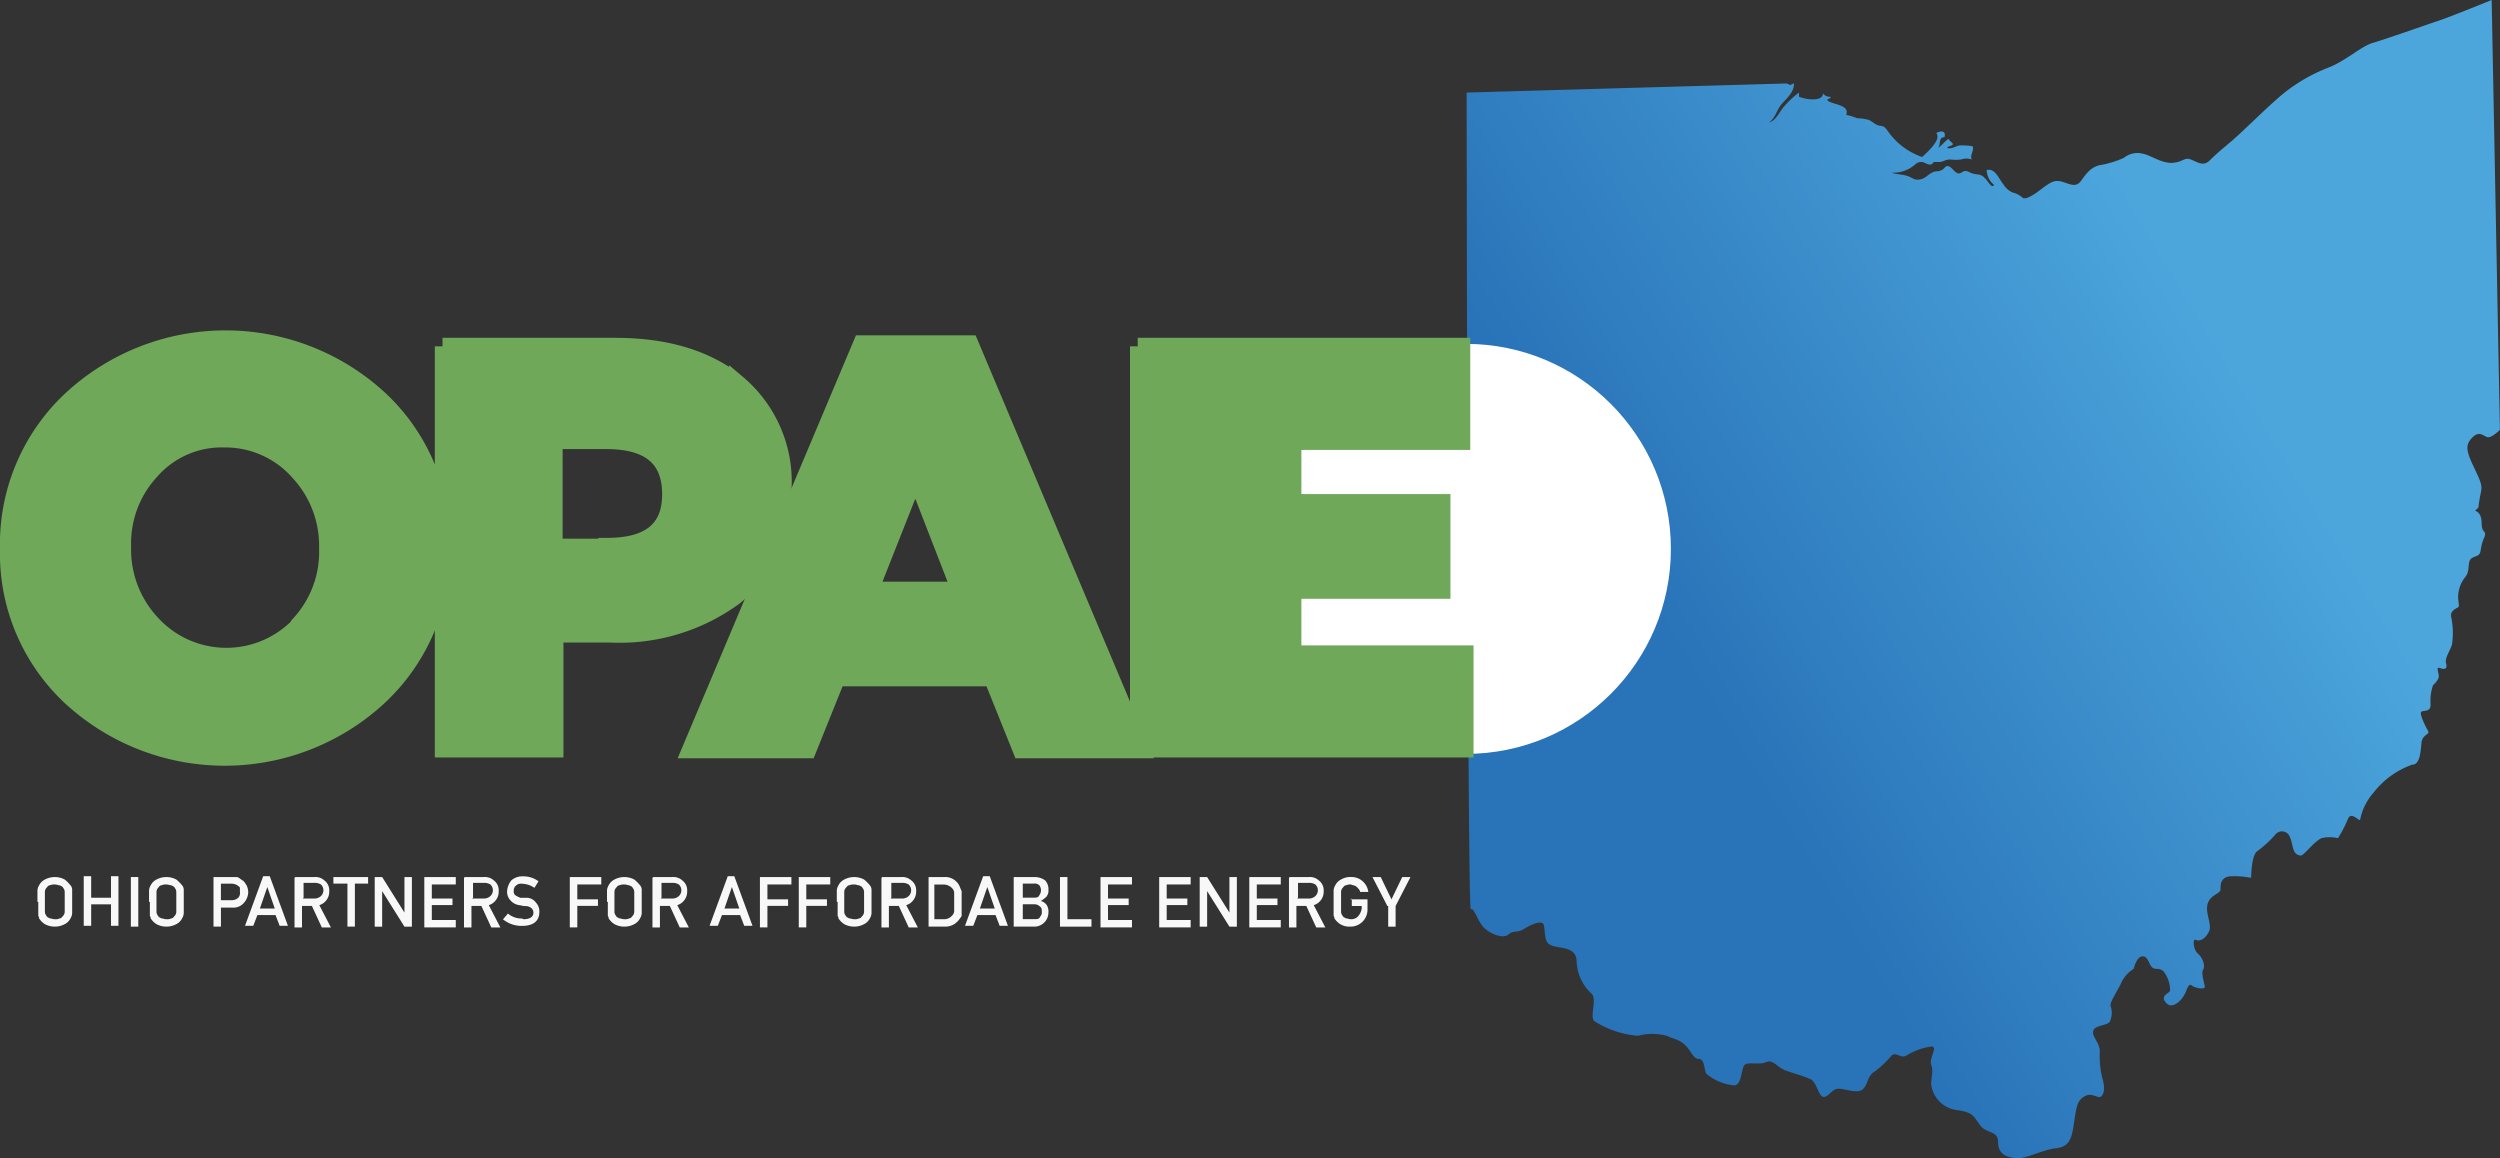 <svg xmlns="http://www.w3.org/2000/svg" xmlns:xlink="http://www.w3.org/1999/xlink" width="190.65" height="88.318" viewBox="0 0 190.65 88.318">
  <rect x="0" y="0" width="190.65" height="88.318" fill="#333333" stroke="none"/>
  <defs>
    <linearGradient id="linear-gradient" x1="0.154" y1="0.623" x2="0.765" y2="0.213" gradientUnits="objectBoundingBox">
      <stop offset="0.1" stop-color="#2973b8"/>
      <stop offset="0.9" stop-color="#4ca6dc"/>
    </linearGradient>
  </defs>
  <g id="OPAE_2018_02_Logo_v2" transform="translate(0.65)">
    <g id="Group_79" data-name="Group 79">
      <g id="Group_77" data-name="Group 77" transform="translate(2.206 66.821)">
        <path id="Path_22" data-name="Path 22" d="M156.5,401.291v-.883a.9.9,0,0,1,.126-.378.993.993,0,0,1,.441-.441,1.608,1.608,0,0,1,1.513,0,2.908,2.908,0,0,1,.441.441.533.533,0,0,1,.126.378v1.765a.9.9,0,0,1-.126.378.993.993,0,0,1-.441.441,1.607,1.607,0,0,1-1.513,0,1.457,1.457,0,0,1-.441-.441.311.311,0,0,0-.063-.189v-1.072Zm.567,0v.756a.482.482,0,0,0,.126.315c0,.063.126.126.252.189.126,0,.189.063.378.063a.682.682,0,0,0,.378-.063c.126,0,.189-.126.252-.189a.482.482,0,0,0,.126-.315v-1.513a.482.482,0,0,0-.126-.315c0-.063-.126-.126-.252-.189-.126,0-.189-.063-.378-.063a.8.8,0,0,0-.378.063c-.126,0-.189.126-.252.189a.482.482,0,0,0-.126.315Z" transform="translate(-156.5 -399.337)" fill="#f8f8f8"/>
        <path id="Path_23" data-name="Path 23" d="M164.18,401.443h-1.513v1.639H162.1V399.3h.567v1.639h1.513V399.3h.567v3.782h-.567Z" transform="translate(-158.57 -399.3)" fill="#f8f8f8"/>
        <path id="Path_24" data-name="Path 24" d="M167.8,399.4h.567v3.782H167.8Z" transform="translate(-160.677 -399.337)" fill="#f8f8f8"/>
        <path id="Path_25" data-name="Path 25" d="M170,401.291v-.883a.9.9,0,0,1,.126-.378.993.993,0,0,1,.441-.441,1.608,1.608,0,0,1,1.513,0,2.91,2.91,0,0,1,.441.441.533.533,0,0,1,.126.378v1.765a.9.9,0,0,1-.126.378.994.994,0,0,1-.441.441,1.607,1.607,0,0,1-1.513,0,1.456,1.456,0,0,1-.441-.441.311.311,0,0,0-.063-.189v-1.072Zm.567,0v.756a.482.482,0,0,0,.126.315c0,.063.126.126.252.189.126,0,.189.063.378.063a.682.682,0,0,0,.378-.063c.126,0,.189-.126.252-.189a.482.482,0,0,0,.126-.315v-1.513a.482.482,0,0,0-.126-.315c0-.063-.126-.126-.252-.189-.126,0-.189-.063-.378-.063a.8.8,0,0,0-.378.063c-.126,0-.189.126-.252.189a.482.482,0,0,0-.126.315Z" transform="translate(-161.49 -399.337)" fill="#f8f8f8"/>
        <path id="Path_26" data-name="Path 26" d="M177.7,399.4h1.828c.126,0,.252.126.441.252.126.063.189.189.315.378a1.259,1.259,0,0,1,.126.567,1.31,1.31,0,0,1-.315.756,1.058,1.058,0,0,1-.883.378h-.883v1.45h-.567V399.4Zm.63,1.765h.82a.716.716,0,0,0,.5-.189.532.532,0,0,0,.126-.441v-.315c0-.063-.126-.126-.189-.189a.911.911,0,0,0-.441-.126h-.82v1.261Z" transform="translate(-164.336 -399.337)" fill="#f8f8f8"/>
        <path id="Path_27" data-name="Path 27" d="M184,402.263h-1.45l-.315.819h-.63l1.387-3.782h.5l1.387,3.782h-.63l-.315-.819Zm-.126-.5-.567-1.639h0l-.567,1.639Z" transform="translate(-165.777 -399.3)" fill="#f8f8f8"/>
        <path id="Path_28" data-name="Path 28" d="M187.663,399.4h1.45a1,1,0,0,1,.756.252.937.937,0,0,1,.378.819,1.077,1.077,0,0,1-.756,1.072l.883,1.7h-.693l-.756-1.639h-.756v1.639H187.6v-3.782Zm.567,1.639h.883a.716.716,0,0,0,.5-.189.609.609,0,0,0,0-.883.911.911,0,0,0-.441-.126h-.883v1.135Z" transform="translate(-167.995 -399.337)" fill="#f8f8f8"/>
        <path id="Path_29" data-name="Path 29" d="M193.309,399.9H192.3v-.5h2.648v.5h-1.009v3.278h-.567V399.9Z" transform="translate(-169.732 -399.337)" fill="#f8f8f8"/>
        <path id="Path_30" data-name="Path 30" d="M197.3,399.4h.567l1.7,2.711h0V399.4h.567v3.782h-.567l-1.7-2.711h0v2.711H197.3Z" transform="translate(-171.58 -399.337)" fill="#f8f8f8"/>
        <path id="Path_31" data-name="Path 31" d="M203.3,399.4h2.4v.567h-1.828v1.072h1.576v.5h-1.576v1.135H205.7v.567h-2.4V399.4Z" transform="translate(-173.798 -399.337)" fill="#f8f8f8"/>
        <path id="Path_32" data-name="Path 32" d="M208.163,399.4h1.45a1,1,0,0,1,.756.252.937.937,0,0,1,.378.819,1.077,1.077,0,0,1-.756,1.072l.883,1.7h-.693l-.756-1.639h-.756v1.639H208.1v-3.782Zm.567,1.639h.883a.716.716,0,0,0,.5-.189.609.609,0,0,0,0-.883.911.911,0,0,0-.441-.126h-.883v1.135Z" transform="translate(-175.572 -399.337)" fill="#f8f8f8"/>
        <path id="Path_33" data-name="Path 33" d="M214.376,402.578c.5,0,.756-.189.756-.5,0-.252-.189-.441-.5-.5a1.565,1.565,0,0,1-.5-.063,1.1,1.1,0,0,1-.756-.378.948.948,0,0,1-.252-.693,1.484,1.484,0,0,1,.315-.819,1.247,1.247,0,0,1,.883-.315,1.94,1.94,0,0,1,1.2.378l-.315.5a1.7,1.7,0,0,0-.946-.315.532.532,0,0,0-.441.126.491.491,0,0,0-.189.441.347.347,0,0,0,.126.315,2.094,2.094,0,0,0,.378.189h.441a.887.887,0,0,1,.756.378.948.948,0,0,1,.252.693c0,.693-.441,1.072-1.324,1.072a2.248,2.248,0,0,1-1.45-.5l.378-.441a1.591,1.591,0,0,0,1.072.378Z" transform="translate(-177.309 -399.3)" fill="#f8f8f8"/>
        <path id="Path_34" data-name="Path 34" d="M220.9,399.4h2.4v.567h-1.828V401.1h1.576v.5h-1.576v1.639H220.9V399.4Z" transform="translate(-180.303 -399.337)" fill="#f8f8f8"/>
        <path id="Path_35" data-name="Path 35" d="M225.4,401.291v-.883a.9.9,0,0,1,.126-.378.993.993,0,0,1,.441-.441,1.608,1.608,0,0,1,1.513,0,2.908,2.908,0,0,1,.441.441.533.533,0,0,1,.126.378v1.765a.9.9,0,0,1-.126.378.993.993,0,0,1-.441.441,1.607,1.607,0,0,1-1.513,0,1.456,1.456,0,0,1-.441-.441.311.311,0,0,0-.063-.189v-1.072Zm.567,0v.756a.482.482,0,0,0,.126.315c0,.063.126.126.252.189.126,0,.189.063.378.063a.682.682,0,0,0,.378-.063c.126,0,.189-.126.252-.189a.482.482,0,0,0,.126-.315v-1.513a.482.482,0,0,0-.126-.315c0-.063-.126-.126-.252-.189-.126,0-.189-.063-.378-.063a.8.8,0,0,0-.378.063c-.126,0-.189.126-.252.189a.482.482,0,0,0-.126.315Z" transform="translate(-181.966 -399.337)" fill="#f8f8f8"/>
        <path id="Path_36" data-name="Path 36" d="M230.963,399.4h1.45a1,1,0,0,1,.756.252.937.937,0,0,1,.378.819,1.077,1.077,0,0,1-.756,1.072l.883,1.7h-.693l-.756-1.639h-.756v1.639H230.9v-3.782Zm.567,1.639h.883a.716.716,0,0,0,.5-.189.609.609,0,0,0,0-.883.911.911,0,0,0-.441-.126h-.883v1.135Z" transform="translate(-183.999 -399.337)" fill="#f8f8f8"/>
        <path id="Path_37" data-name="Path 37" d="M240.2,402.263h-1.45l-.315.819h-.63l1.387-3.782h.5l1.387,3.782h-.63l-.315-.819Zm-.126-.5-.567-1.639h0l-.567,1.639h1.135Z" transform="translate(-186.549 -399.3)" fill="#f8f8f8"/>
        <path id="Path_38" data-name="Path 38" d="M243.9,399.4h2.4v.567h-1.828V401.1h1.576v.5h-1.576v1.639H243.9V399.4Z" transform="translate(-188.804 -399.337)" fill="#f8f8f8"/>
        <path id="Path_39" data-name="Path 39" d="M248.6,399.4H251v.567h-1.828V401.1h1.576v.5h-1.576v1.639H248.6V399.4Z" transform="translate(-190.541 -399.337)" fill="#f8f8f8"/>
        <path id="Path_40" data-name="Path 40" d="M253.2,401.291v-.883a.9.9,0,0,1,.126-.378.993.993,0,0,1,.441-.441,1.608,1.608,0,0,1,1.513,0,2.913,2.913,0,0,1,.441.441.533.533,0,0,1,.126.378v1.765a.9.9,0,0,1-.126.378.994.994,0,0,1-.441.441,1.607,1.607,0,0,1-1.513,0,1.456,1.456,0,0,1-.441-.441.311.311,0,0,0-.063-.189v-1.072Zm.567,0v.756a.482.482,0,0,0,.126.315c0,.063.126.126.252.189.126,0,.189.063.378.063a.683.683,0,0,0,.378-.063c.126,0,.189-.126.252-.189a.482.482,0,0,0,.126-.315v-1.513a.482.482,0,0,0-.126-.315c0-.063-.126-.126-.252-.189-.126,0-.189-.063-.378-.063a.8.8,0,0,0-.378.063c-.126,0-.189.126-.252.189a.482.482,0,0,0-.126.315Z" transform="translate(-192.241 -399.337)" fill="#f8f8f8"/>
        <path id="Path_41" data-name="Path 41" d="M258.663,399.4h1.45a1,1,0,0,1,.756.252.937.937,0,0,1,.378.819,1.077,1.077,0,0,1-.756,1.072l.883,1.7h-.693l-.757-1.639h-.756v1.639H258.6v-3.782Zm.63,1.639h.883a.716.716,0,0,0,.5-.189.609.609,0,0,0,0-.883.911.911,0,0,0-.441-.126h-.883v1.135Z" transform="translate(-194.237 -399.337)" fill="#f8f8f8"/>
        <path id="Path_42" data-name="Path 42" d="M264.1,399.4h1.324a1.2,1.2,0,0,1,1.135.63c.063.126.126.315.189.441v1.891a.906.906,0,0,1-.126.189,1.472,1.472,0,0,1-.441.441,1.271,1.271,0,0,1-.693.189h-1.261V399.4Zm.567,3.215h.693a.813.813,0,0,0,.693-.315.481.481,0,0,0,.126-.315V400.6a.482.482,0,0,0-.126-.315.9.9,0,0,0-.693-.315h-.693v2.648Z" transform="translate(-196.27 -399.337)" fill="#f8f8f8"/>
        <path id="Path_43" data-name="Path 43" d="M271.1,402.263h-1.45l-.315.819h-.63l1.387-3.782h.5l1.387,3.782h-.63l-.315-.819Zm-.126-.5-.567-1.639h0l-.567,1.639Z" transform="translate(-197.97 -399.3)" fill="#f8f8f8"/>
        <path id="Path_44" data-name="Path 44" d="M274.726,399.4h1.45a1.4,1.4,0,0,1,.82.252,1,1,0,0,1,.252.756.6.6,0,0,1-.126.441c0,.063-.126.126-.189.189s-.189.126-.252.189h0a.8.8,0,0,1,.441.315.937.937,0,0,1,.126.567,1.076,1.076,0,0,1-1.072,1.072H274.6V399.4Zm.567.5v1.072h.82c.189,0,.378,0,.441-.189a.63.63,0,0,0,0-.756.532.532,0,0,0-.441-.126Zm0,1.576v1.135h.883c.189,0,.378,0,.441-.189a.463.463,0,0,0,.126-.378c0-.126,0-.315-.126-.378a.572.572,0,0,0-.441-.189Z" transform="translate(-200.151 -399.337)" fill="#f8f8f8"/>
        <path id="Path_45" data-name="Path 45" d="M280.2,399.4h.567v3.215H282.6v.567h-2.4Z" transform="translate(-202.221 -399.337)" fill="#f8f8f8"/>
        <path id="Path_46" data-name="Path 46" d="M285.1,399.4h2.4v.567h-1.828v1.072h1.576v.5h-1.576v1.135H287.5v.567h-2.4V399.4Z" transform="translate(-204.032 -399.337)" fill="#f8f8f8"/>
        <path id="Path_47" data-name="Path 47" d="M292.2,399.4h2.4v.567h-1.828v1.072h1.576v.5h-1.576v1.135H294.6v.567h-2.4V399.4Z" transform="translate(-206.656 -399.337)" fill="#f8f8f8"/>
        <path id="Path_48" data-name="Path 48" d="M297.1,399.4h.567l1.7,2.711h0V399.4h.567v3.782h-.567l-1.7-2.711h0v2.711H297.1Z" transform="translate(-208.467 -399.337)" fill="#f8f8f8"/>
        <path id="Path_49" data-name="Path 49" d="M303.1,399.4h2.4v.567h-1.828v1.072h1.576v.5h-1.576v1.135H305.5v.567h-2.4V399.4Z" transform="translate(-210.685 -399.337)" fill="#f8f8f8"/>
        <path id="Path_50" data-name="Path 50" d="M307.963,399.4h1.45a1,1,0,0,1,.756.252.936.936,0,0,1,.378.819,1.077,1.077,0,0,1-.757,1.072l.883,1.7h-.693l-.757-1.639h-.756v1.639H307.9v-3.782Zm.567,1.639h.883a.716.716,0,0,0,.5-.189.609.609,0,0,0,0-.883.911.911,0,0,0-.441-.126h-.883v1.135Z" transform="translate(-212.459 -399.337)" fill="#f8f8f8"/>
        <path id="Path_51" data-name="Path 51" d="M314.561,401.1h1.324v.756a1.293,1.293,0,0,1-1.324,1.324,1.344,1.344,0,0,1-.757-.189,1.455,1.455,0,0,1-.441-.441.311.311,0,0,0-.063-.189v-1.954a.9.9,0,0,1,.126-.378.993.993,0,0,1,.441-.441,1.344,1.344,0,0,1,.757-.189,1.247,1.247,0,0,1,.883.315,1.318,1.318,0,0,1,.441.82h-.63c0-.126-.126-.252-.252-.378s-.315-.126-.441-.189a.8.8,0,0,0-.378.063c-.126,0-.189.126-.252.189a.482.482,0,0,0-.126.315v1.513a.481.481,0,0,0,.126.315c0,.063.126.126.252.189.126,0,.189.063.378.063a.685.685,0,0,0,.567-.252,1.188,1.188,0,0,0,.252-.567v-.189h-.757v-.567Z" transform="translate(-214.455 -399.337)" fill="#f8f8f8"/>
        <path id="Path_52" data-name="Path 52" d="M319.135,401.606,318,399.4h.63l.82,1.7.82-1.7h.63l-1.135,2.206v1.576H319.2v-1.576Z" transform="translate(-216.192 -399.337)" fill="#f8f8f8"/>
      </g>
      <path id="Path_53" data-name="Path 53" d="M372.014,308.429c.883-.252,1.639-1.261,2.332-1.324s1.387.693,1.891,0,.756-1.009,1.387-1.2a7.432,7.432,0,0,0,1.891-.567,1.642,1.642,0,0,1,1.45-.315c.63.126,1.45.756,2.269.693s.883-.441,1.387-.252.946.567,1.45.063.82-.756,1.639-1.45,2.837-2.711,3.908-3.593a12.789,12.789,0,0,1,3.467-2.017c1.324-.5,2.522-1.639,3.4-1.891s4.1-1.387,5.043-1.7,4.034-1.576,4.034-1.576l.63,32.78s-.567.567-.883.567-.63-.567-1.2,0-.5,1.009.063,2.206.694,1.45.567,2.017-.189,1.135-.189,1.135l-.252.252s.5.063.5.946.5.441.126,1.261c-.315.82-.063,1.072-.567,1.261s-.5.252-.567.946-.441.63-.693,1.513.126,1.324-.126,1.45-.567.315-.5.693a5.912,5.912,0,0,1,.063,2.143c-.189.567-.567,1.009-.441,1.45s-.189.441-.5.315c-.252-.063-.126.189-.063.567.063.315-.441.756-.441.756a3.667,3.667,0,0,0-.189,1.387c.063.693-.5.5-.693.63s.315,1.135.5,1.45-.441.252-.5.946-.126,1.639-.693,1.639a6.457,6.457,0,0,0-2.963,2.143,4.365,4.365,0,0,0-1.009,2.017c0,.315-.693-.693-.946,0a9.265,9.265,0,0,1-.756,1.45,2.741,2.741,0,0,0-1.261,0c-.63.315-1.324,1.324-1.576,1.324-.693-.063-.567-.883-.819-1.387a.641.641,0,0,0-1.135-.189,8.932,8.932,0,0,1-1.387,1.261c-.441.378-.441,2.017-.441,2.017a6.613,6.613,0,0,0-1.45-.126c-.946,0-.883.757-.883,1.009s-.5.378-.757.693c-.693.756.189,1.891-.126,2.522s-.756.756-1.009.63-.189.693.126,1.009c.378.315.63.946.441,1.261-.189.252.126,1.135.126,1.324s-.693.126-1.009-.126c-.315-.189-.315.441-.693.946s-.883.756-1.2.441c-.63-.63.252-.757.252-1.009a2.38,2.38,0,0,0-.5-1.45c-.378-.315-.63-.063-.883-.315s-.315-.883-.757-.82-.63.946-.63.946a2.438,2.438,0,0,0-1.009,1.2c-.441.819-.819,1.387-.756,1.639a1.6,1.6,0,0,1-.063,1.2c-.252.315-1.135.252-1.261.693s.5.883.5,1.576a7.083,7.083,0,0,0,.189,2.017c.189.63.189,1.135-.063,1.387s-.693-.315-1.261,0-.63.693-.819,1.954-.315,1.891-1.387,2.017c-1.009.126-2.206.756-2.837.756q-1.576,0-1.576-1.2c0-.946-.883-.63-1.387-1.324s-.5-.946-1.7-1.135a2.258,2.258,0,0,1-2.017-1.954c0-.693.189-1.009,0-1.513s.567-1.387,0-1.387a4.88,4.88,0,0,0-1.891.693c-.441.252-.756-.315-1.135,0a7.829,7.829,0,0,1-1.261,1.2c-.567.315-.5.883-.882,1.324s-1.387,0-1.891,0-.756.63-1.135.63-.5-1.009-.946-1.324c-.5-.252-1.261-.441-1.954-.693s-.946-.883-1.513-.63-1.513-.126-1.7.315c-.189.5-.189,1.387-.693,1.45a3.892,3.892,0,0,1-2.143-.883c-.189-.315-.126-1.135-.567-1.135s-.567-.567-1.009-1.009c-.5-.5-.756-.441-1.45-.756a4.361,4.361,0,0,0-2.206,0,7.272,7.272,0,0,1-3.341-1.135c-.315-.441.252-1.7-.189-2.08a3.5,3.5,0,0,1-1.135-2.522c-.063-1.135-1.45-.883-2.017-1.2-.567-.252-.315-1.45-.567-1.639s-.946.126-1.45.441-.82.063-1.2.441c-.441.315-1.513-.126-1.954-.693s-.63-1.387-.883-1.261-.315-62.283-.315-62.283l24.4-.693.315.126c-.063,0,.189-.126.252-.126,0,.693-.567,1.135-.946,1.576s-.441,1.009-.946,1.387c.5-.126.756-.756,1.072-1.135a6.747,6.747,0,0,1,1.2-1.135v.315c.378.189,1.828.441,1.828-.252a.615.615,0,0,0,.567.252v.126a.328.328,0,0,0-.252.126c.315.378,1.765.315,1.45,1.135a4.077,4.077,0,0,1,.82.252,4.256,4.256,0,0,1,.883.126c.315.126.5.378.819.441.378.063.378.063.63.378a5.274,5.274,0,0,0,2.648,2.017c.315-.315,1.513-1.324,1.072-1.828.378-.189.756-.189.63.315-.5,0-.252.567-.5.819.315-.189.5-.5.819-.693,0,.126.315.315.315.378,0,.189-.315.126-.441.315.315.126.63-.126.946-.189a5.422,5.422,0,0,1,1.009.063c.126.378-.252.693-.063,1.009a1.219,1.219,0,0,0-.82,0,3.562,3.562,0,0,1-.819,0c-.378,0-.441.126-.757.189h-.441c-.126,0-.189.189-.252.189-.315.063-.5-.189-.757-.189-.315,0-.378.126-.63.315a2.534,2.534,0,0,1-1.639.5c.315.126.82.126,1.2.252s.567.378,1.009.252c.378-.063.63-.441,1.009-.567.189-.063.315,0,.567-.126.126,0,.315-.315.441-.315.378,0,.5.5.883.567.189,0,.315-.189.5-.189.252,0,.315.126.567.189.441.126.63,0,.946.378.189.126.5.82.693.5a1.532,1.532,0,0,1-.567-1.135c.63-.189.946.693,1.261,1.072a1.678,1.678,0,0,0,.693.63,1.72,1.72,0,0,1,.82.441h.189Z" transform="translate(-218.199 -293.3)" fill="url(#linear-gradient)"/>
      <circle id="Ellipse_2" data-name="Ellipse 2" cx="15.634" cy="15.634" r="15.634" transform="translate(95.504 26.224)" fill="#fff"/>
      <g id="Group_78" data-name="Group 78" transform="translate(0 25.846)">
        <path id="Path_54" data-name="Path 54" d="M157.665,361.533A14.943,14.943,0,0,1,153,350.312h0a15.08,15.08,0,0,1,4.728-11.347,17.307,17.307,0,0,1,23.64,0,14.943,14.943,0,0,1,4.665,11.221h0a15.08,15.08,0,0,1-4.728,11.347,17.307,17.307,0,0,1-23.64,0Zm17.525-5.484a8.107,8.107,0,0,0,2.143-5.737h0a8.25,8.25,0,0,0-2.206-5.863,7.457,7.457,0,0,0-5.674-2.522,7.176,7.176,0,0,0-5.61,2.458,8.107,8.107,0,0,0-2.143,5.737h0a8.25,8.25,0,0,0,2.206,5.863,7.709,7.709,0,0,0,11.347.063Z" transform="translate(-153 -334.3)" fill="#70a85a" stroke="#70a85a" stroke-miterlimit="10" stroke-width="1.3"/>
        <path id="Path_55" data-name="Path 55" d="M205.5,335.2h13.175c3.908,0,7,.946,9.33,2.837a9.8,9.8,0,0,1,3.467,7.943h0a10.037,10.037,0,0,1-3.719,8.321,14.82,14.82,0,0,1-9.456,2.837h-4.224V365.9h-8.51V335.2Zm12.545,15.255c3.278,0,4.854-1.324,4.854-3.971h0c0-2.774-1.639-4.1-4.917-4.1H214.01v8.132h4.035Z" transform="translate(-172.404 -334.633)" fill="#70a85a" stroke="#70a85a" stroke-miterlimit="10" stroke-width="1.3"/>
        <path id="Path_56" data-name="Path 56" d="M248.612,334.9h8.2l13.049,30.952h-9.141l-2.206-5.484H246.658l-2.206,5.484H235.5L248.549,334.9Zm7.439,18.786-3.4-8.762-3.467,8.762Z" transform="translate(-183.493 -334.522)" fill="#70a85a" stroke="#70a85a" stroke-miterlimit="10" stroke-width="1.3"/>
        <path id="Path_57" data-name="Path 57" d="M289.6,335.2h24.711v7.249H298.047v4.665H312.8V353.8H298.047v4.854h16.516V365.9h-24.9V335.2Z" transform="translate(-203.489 -334.633)" fill="#70a85a" stroke="#70a85a" stroke-miterlimit="10" stroke-width="1.3"/>
      </g>
    </g>
    <rect id="Rectangle_15" data-name="Rectangle 15" width="6.682" height="23.64" transform="translate(91.911 29.313)" fill="#70a85a"/>
  </g>
</svg>
